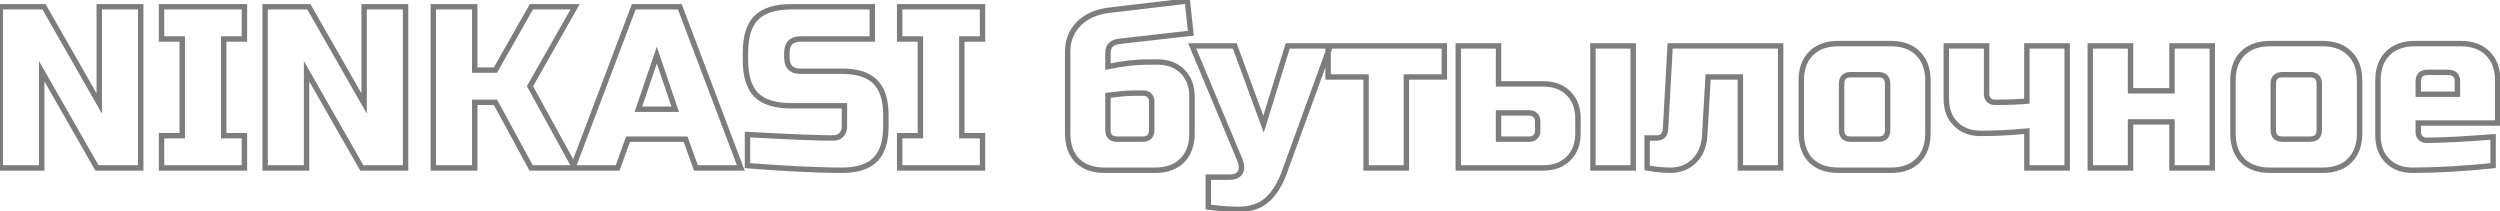 <?xml version="1.0" encoding="UTF-8"?> <svg xmlns="http://www.w3.org/2000/svg" width="923" height="78" viewBox="0 0 923 78" fill="none"> <path d="M51.95 62V63H52.95V62H51.95ZM35.8 62L34.932 62.496L35.22 63H35.8V62ZM15.4 26.3L16.268 25.804L14.4 22.534V26.3H15.4ZM15.4 62V63H16.4V62H15.4ZM0.1 62H-0.9V63H0.1V62ZM0.1 2.5V1.5H-0.9V2.5H0.1ZM16.25 2.5L17.118 2.004L16.83 1.5H16.25V2.5ZM36.65 38.2L35.782 38.696L37.65 41.966V38.2H36.65ZM36.65 2.5V1.5H35.65V2.5H36.65ZM51.95 2.5H52.95V1.5H51.95V2.5ZM51.95 61H35.8V63H51.95V61ZM36.668 61.504L16.268 25.804L14.532 26.796L34.932 62.496L36.668 61.504ZM14.4 26.3V62H16.4V26.3H14.4ZM15.4 61H0.1V63H15.4V61ZM1.1 62V2.5H-0.9V62H1.1ZM0.1 3.5H16.25V1.5H0.1V3.5ZM15.382 2.996L35.782 38.696L37.518 37.704L17.118 2.004L15.382 2.996ZM37.65 38.2V2.5H35.65V38.2H37.65ZM36.65 3.5H51.95V1.5H36.65V3.5ZM50.95 2.5V62H52.95V2.5H50.95ZM90.24 62V63H91.24V62H90.24ZM59.64 62H58.64V63H59.64V62ZM59.64 50.1V49.1H58.64V50.1H59.64ZM67.29 50.1V51.1H68.29V50.1H67.29ZM67.29 14.4H68.29V13.4H67.29V14.4ZM59.64 14.4H58.64V15.4H59.64V14.4ZM59.64 2.5V1.5H58.64V2.5H59.64ZM90.24 2.5H91.24V1.5H90.24V2.5ZM90.24 14.4V15.4H91.24V14.4H90.24ZM82.59 14.4V13.4H81.59V14.4H82.59ZM82.59 50.1H81.59V51.1H82.59V50.1ZM90.24 50.1H91.24V49.1H90.24V50.1ZM90.24 61H59.64V63H90.24V61ZM60.64 62V50.1H58.64V62H60.64ZM59.64 51.1H67.29V49.1H59.64V51.1ZM68.29 50.1V14.4H66.29V50.1H68.29ZM67.29 13.4H59.64V15.4H67.29V13.4ZM60.64 14.4V2.5H58.64V14.4H60.64ZM59.64 3.5H90.24V1.5H59.64V3.5ZM89.24 2.5V14.4H91.24V2.5H89.24ZM90.24 13.4H82.59V15.4H90.24V13.4ZM81.59 14.4V50.1H83.59V14.4H81.59ZM82.59 51.1H90.24V49.1H82.59V51.1ZM89.24 50.1V62H91.24V50.1H89.24ZM149.733 62V63H150.733V62H149.733ZM133.583 62L132.715 62.496L133.003 63H133.583V62ZM113.183 26.3L114.051 25.804L112.183 22.534V26.3H113.183ZM113.183 62V63H114.183V62H113.183ZM97.883 62H96.883V63H97.883V62ZM97.883 2.5V1.5H96.883V2.5H97.883ZM114.033 2.5L114.901 2.004L114.614 1.5H114.033V2.5ZM134.433 38.2L133.565 38.696L135.433 41.966V38.2H134.433ZM134.433 2.5V1.5H133.433V2.5H134.433ZM149.733 2.5H150.733V1.5H149.733V2.5ZM149.733 61H133.583V63H149.733V61ZM134.451 61.504L114.051 25.804L112.315 26.796L132.715 62.496L134.451 61.504ZM112.183 26.3V62H114.183V26.3H112.183ZM113.183 61H97.883V63H113.183V61ZM98.883 62V2.5H96.883V62H98.883ZM97.883 3.5H114.033V1.5H97.883V3.5ZM113.165 2.996L133.565 38.696L135.301 37.704L114.901 2.004L113.165 2.996ZM135.433 38.2V2.5H133.433V38.2H135.433ZM134.433 3.5H149.733V1.5H134.433V3.5ZM148.733 2.5V62H150.733V2.5H148.733ZM175.273 62V63H176.273V62H175.273ZM159.973 62H158.973V63H159.973V62ZM159.973 2.5V1.5H158.973V2.5H159.973ZM175.273 2.5H176.273V1.5H175.273V2.5ZM175.273 25.875H174.273V26.875H175.273V25.875ZM182.923 25.875V26.875H183.505L183.793 26.368L182.923 25.875ZM196.183 2.5V1.5H195.601L195.313 2.007L196.183 2.5ZM212.333 2.5L213.203 2.994L214.051 1.5H212.333V2.5ZM195.673 31.825L194.804 31.331L194.528 31.817L194.797 32.306L195.673 31.825ZM212.248 62V63H213.938L213.125 61.519L212.248 62ZM196.098 62L195.22 62.478L195.504 63H196.098V62ZM182.923 37.775L183.802 37.297L183.518 36.775H182.923V37.775ZM175.273 37.775V36.775H174.273V37.775H175.273ZM175.273 61H159.973V63H175.273V61ZM160.973 62V2.5H158.973V62H160.973ZM159.973 3.5H175.273V1.5H159.973V3.5ZM174.273 2.5V25.875H176.273V2.5H174.273ZM175.273 26.875H182.923V24.875H175.273V26.875ZM183.793 26.368L197.053 2.993L195.313 2.007L182.053 25.382L183.793 26.368ZM196.183 3.5H212.333V1.5H196.183V3.5ZM211.464 2.006L194.804 31.331L196.543 32.319L213.203 2.994L211.464 2.006ZM194.797 32.306L211.372 62.481L213.125 61.519L196.55 31.344L194.797 32.306ZM212.248 61H196.098V63H212.248V61ZM196.977 61.522L183.802 37.297L182.045 38.253L195.22 62.478L196.977 61.522ZM182.923 36.775H175.273V38.775H182.923V36.775ZM174.273 37.775V62H176.273V37.775H174.273ZM228.039 62V63H228.742L228.98 62.339L228.039 62ZM211.464 62L210.529 61.646L210.017 63H211.464V62ZM233.989 2.5V1.5H233.299L233.054 2.146L233.989 2.5ZM250.989 2.5L251.925 2.146L251.68 1.5H250.989V2.5ZM273.514 62V63H274.962L274.45 61.646L273.514 62ZM256.939 62L255.999 62.339L256.237 63H256.939V62ZM253.114 51.375L254.055 51.036L253.817 50.375H253.114V51.375ZM231.864 51.375V50.375H231.162L230.924 51.036L231.864 51.375ZM235.689 40.325L234.743 40.003L234.293 41.325H235.689V40.325ZM249.289 40.325V41.325H250.686L250.236 40.003L249.289 40.325ZM242.489 20.35L243.436 20.028L242.489 17.247L241.543 20.028L242.489 20.35ZM228.039 61H211.464V63H228.039V61ZM212.4 62.354L234.925 2.854L233.054 2.146L210.529 61.646L212.4 62.354ZM233.989 3.5H250.989V1.5H233.989V3.5ZM250.054 2.854L272.579 62.354L274.45 61.646L251.925 2.146L250.054 2.854ZM273.514 61H256.939V63H273.514V61ZM257.88 61.661L254.055 51.036L252.174 51.714L255.999 62.339L257.88 61.661ZM253.114 50.375H231.864V52.375H253.114V50.375ZM230.924 51.036L227.099 61.661L228.98 62.339L232.805 51.714L230.924 51.036ZM235.689 41.325H249.289V39.325H235.689V41.325ZM250.236 40.003L243.436 20.028L241.543 20.672L248.343 40.647L250.236 40.003ZM241.543 20.028L234.743 40.003L236.636 40.647L243.436 20.672L241.543 20.028ZM275.976 49.675L276.031 48.676L274.976 48.619V49.675H275.976ZM310.571 49.845L309.864 49.138L309.864 49.138L310.571 49.845ZM311.761 39.05H312.761V38.05H311.761V39.05ZM279.206 35.055L278.492 35.755L278.499 35.762L278.507 35.77L279.206 35.055ZM279.206 6.58L279.913 7.287L279.913 7.287L279.206 6.58ZM322.046 2.5H323.046V1.5H322.046V2.5ZM322.046 14.4V15.4H323.046V14.4H322.046ZM323.151 58.94L322.444 58.233L322.444 58.233L323.151 58.94ZM301.731 62.68L301.688 63.679L301.696 63.679L301.731 62.68ZM293.911 62.34L293.862 63.339L293.868 63.339L293.911 62.34ZM275.976 61.15H274.976V62.071L275.894 62.147L275.976 61.15ZM275.921 50.673C291.445 51.523 301.983 51.95 307.511 51.95V49.95C302.046 49.95 291.561 49.527 276.031 48.676L275.921 50.673ZM307.511 51.95C309.009 51.95 310.31 51.521 311.278 50.552L309.864 49.138C309.359 49.643 308.62 49.95 307.511 49.95V51.95ZM311.278 50.552C312.29 49.541 312.761 48.222 312.761 46.7H310.761C310.761 47.785 310.439 48.562 309.864 49.138L311.278 50.552ZM312.761 46.7V39.05H310.761V46.7H312.761ZM311.761 38.05H292.211V40.05H311.761V38.05ZM292.211 38.05C286.38 38.05 282.357 36.741 279.906 34.34L278.507 35.77C281.495 38.696 286.142 40.05 292.211 40.05V38.05ZM279.921 34.355C277.52 31.904 276.211 27.881 276.211 22.05H274.211C274.211 28.119 275.565 32.766 278.492 35.755L279.921 34.355ZM276.211 22.05V19.5H274.211V22.05H276.211ZM276.211 19.5C276.211 13.666 277.521 9.679 279.913 7.287L278.499 5.873C275.564 8.808 274.211 13.434 274.211 19.5H276.211ZM279.913 7.287C282.365 4.835 286.385 3.5 292.211 3.5V1.5C286.137 1.5 281.487 2.885 278.499 5.873L279.913 7.287ZM292.211 3.5H322.046V1.5H292.211V3.5ZM321.046 2.5V14.4H323.046V2.5H321.046ZM322.046 13.4H295.611V15.4H322.046V13.4ZM295.611 13.4C293.757 13.4 292.183 13.864 291.079 14.968C289.975 16.072 289.511 17.646 289.511 19.5H291.511C291.511 17.954 291.897 16.978 292.493 16.382C293.09 15.786 294.065 15.4 295.611 15.4V13.4ZM289.511 19.5V21.2H291.511V19.5H289.511ZM289.511 21.2C289.511 23.054 289.975 24.628 291.079 25.732C292.183 26.836 293.757 27.3 295.611 27.3V25.3C294.065 25.3 293.09 24.914 292.493 24.318C291.897 23.722 291.511 22.746 291.511 21.2H289.511ZM295.611 27.3H310.911V25.3H295.611V27.3ZM310.911 27.3C316.332 27.3 320.101 28.575 322.444 30.917L323.858 29.503C320.988 26.632 316.597 25.3 310.911 25.3V27.3ZM322.444 30.917C324.787 33.26 326.061 37.029 326.061 42.45H328.061C328.061 36.764 326.729 32.374 323.858 29.503L322.444 30.917ZM326.061 42.45V46.7H328.061V42.45H326.061ZM326.061 46.7C326.061 52.121 324.787 55.89 322.444 58.233L323.858 59.647C326.729 56.776 328.061 52.386 328.061 46.7H326.061ZM322.444 58.233C320.101 60.575 316.332 61.85 310.911 61.85V63.85C316.597 63.85 320.988 62.518 323.858 59.647L322.444 58.233ZM310.911 61.85C308.034 61.85 304.986 61.794 301.766 61.681L301.696 63.679C304.936 63.793 308.008 63.85 310.911 63.85V61.85ZM301.775 61.681L293.955 61.341L293.868 63.339L301.688 63.679L301.775 61.681ZM293.96 61.341C288.192 61.058 282.225 60.663 276.058 60.153L275.894 62.147C282.081 62.657 288.07 63.055 293.862 63.339L293.96 61.341ZM276.976 61.15V49.675H274.976V61.15H276.976ZM362.754 62V63H363.754V62H362.754ZM332.154 62H331.154V63H332.154V62ZM332.154 50.1V49.1H331.154V50.1H332.154ZM339.804 50.1V51.1H340.804V50.1H339.804ZM339.804 14.4H340.804V13.4H339.804V14.4ZM332.154 14.4H331.154V15.4H332.154V14.4ZM332.154 2.5V1.5H331.154V2.5H332.154ZM362.754 2.5H363.754V1.5H362.754V2.5ZM362.754 14.4V15.4H363.754V14.4H362.754ZM355.104 14.4V13.4H354.104V14.4H355.104ZM355.104 50.1H354.104V51.1H355.104V50.1ZM362.754 50.1H363.754V49.1H362.754V50.1ZM362.754 61H332.154V63H362.754V61ZM333.154 62V50.1H331.154V62H333.154ZM332.154 51.1H339.804V49.1H332.154V51.1ZM340.804 50.1V14.4H338.804V50.1H340.804ZM339.804 13.4H332.154V15.4H339.804V13.4ZM333.154 14.4V2.5H331.154V14.4H333.154ZM332.154 3.5H362.754V1.5H332.154V3.5ZM361.754 2.5V14.4H363.754V2.5H361.754ZM362.754 13.4H355.104V15.4H362.754V13.4ZM354.104 14.4V50.1H356.104V14.4H354.104ZM355.104 51.1H362.754V49.1H355.104V51.1ZM361.754 50.1V62H363.754V50.1H361.754ZM409.056 24.6H408.056V25.827L409.258 25.579L409.056 24.6ZM436.596 26.385L437.303 25.678L437.303 25.678L436.596 26.385ZM436.426 59.28L435.719 58.573L435.719 58.573L436.426 59.28ZM397.751 59.28L397.036 59.979L397.044 59.987L397.053 59.995L397.751 59.28ZM398.261 8.79L397.554 8.083L397.547 8.09L398.261 8.79ZM409.481 3.775L409.364 2.782L409.362 2.782L409.481 3.775ZM438.381 0.375L439.376 0.268L439.268 -0.736L438.264 -0.618L438.381 0.375ZM439.656 12.275L439.768 13.269L440.756 13.157L440.651 12.168L439.656 12.275ZM413.306 15.25L413.194 14.256L413.187 14.257L413.306 15.25ZM424.356 35.225L425.063 34.518L424.356 35.225ZM413.306 34.715L413.434 35.707L413.434 35.707L413.306 34.715ZM409.056 35.225L408.952 34.23L408.056 34.325V35.225H409.056ZM409.258 25.579C414.71 24.455 419.457 23.9 423.506 23.9V21.9C419.283 21.9 414.396 22.478 408.854 23.621L409.258 25.579ZM423.506 23.9H427.331V21.9H423.506V23.9ZM427.331 23.9C430.969 23.9 433.786 24.989 435.889 27.092L437.303 25.678C434.76 23.135 431.4 21.9 427.331 21.9V23.9ZM435.889 27.092C437.993 29.196 439.081 32.013 439.081 35.65H441.081C441.081 31.581 439.846 28.221 437.303 25.678L435.889 27.092ZM439.081 35.65V49.25H441.081V35.65H439.081ZM439.081 49.25C439.081 53.3 437.926 56.366 435.719 58.573L437.133 59.987C439.799 57.321 441.081 53.7 441.081 49.25H439.081ZM435.719 58.573C433.573 60.719 430.539 61.85 426.481 61.85V63.85C430.923 63.85 434.52 62.601 437.133 59.987L435.719 58.573ZM426.481 61.85H407.781V63.85H426.481V61.85ZM407.781 61.85C403.724 61.85 400.656 60.719 398.45 58.565L397.053 59.995C399.72 62.6 403.338 63.85 407.781 63.85V61.85ZM398.467 58.581C396.312 56.375 395.181 53.307 395.181 49.25H393.181C393.181 53.693 394.431 57.312 397.036 59.979L398.467 58.581ZM395.181 49.25V19.075H393.181V49.25H395.181ZM395.181 19.075C395.181 15.242 396.449 12.069 398.976 9.49L397.547 8.09C394.634 11.064 393.181 14.748 393.181 19.075H395.181ZM398.968 9.497C401.556 6.909 405.072 5.313 409.601 4.768L409.362 2.782C404.483 3.37 400.52 5.117 397.554 8.083L398.968 9.497ZM409.598 4.768L438.498 1.368L438.264 -0.618L409.364 2.782L409.598 4.768ZM437.387 0.482L438.662 12.382L440.651 12.168L439.376 0.268L437.387 0.482ZM439.544 11.281L413.194 14.256L413.418 16.244L439.768 13.269L439.544 11.281ZM413.187 14.257C411.64 14.443 410.333 14.939 409.412 15.86C408.472 16.8 408.056 18.057 408.056 19.5H410.056C410.056 18.45 410.349 17.752 410.826 17.275C411.321 16.78 412.139 16.397 413.425 16.243L413.187 14.257ZM408.056 19.5V24.6H410.056V19.5H408.056ZM421.806 52.375C423.094 52.375 424.243 52.053 425.063 51.232C425.884 50.412 426.206 49.263 426.206 47.975H424.206C424.206 48.954 423.962 49.505 423.649 49.818C423.336 50.131 422.785 50.375 421.806 50.375V52.375ZM426.206 47.975V37.35H424.206V47.975H426.206ZM426.206 37.35C426.206 36.253 425.83 35.284 425.063 34.518L423.649 35.932C424.016 36.299 424.206 36.747 424.206 37.35H426.206ZM425.063 34.518C424.297 33.751 423.329 33.375 422.231 33.375V35.375C422.834 35.375 423.282 35.565 423.649 35.932L425.063 34.518ZM422.231 33.375H419.256V35.375H422.231V33.375ZM419.256 33.375C417.013 33.375 414.986 33.49 413.178 33.723L413.434 35.707C415.14 35.487 417.079 35.375 419.256 35.375V33.375ZM413.178 33.723C411.425 33.949 410.017 34.118 408.952 34.23L409.161 36.219C410.249 36.105 411.674 35.934 413.434 35.707L413.178 33.723ZM408.056 35.225V47.975H410.056V35.225H408.056ZM408.056 47.975C408.056 49.263 408.379 50.412 409.199 51.232C410.019 52.053 411.169 52.375 412.456 52.375V50.375C411.477 50.375 410.926 50.131 410.613 49.818C410.3 49.505 410.056 48.954 410.056 47.975H408.056ZM412.456 52.375H421.806V50.375H412.456V52.375ZM446.101 76.45H445.101V77.329L445.972 77.442L446.101 76.45ZM446.101 65.4V64.4H445.101V65.4H446.101ZM457.916 63.615L457.048 63.119L457.039 63.135L457.03 63.151L457.916 63.615ZM457.576 58.6L456.653 58.986L456.654 58.988L457.576 58.6ZM440.151 16.95V15.95H438.649L439.228 17.336L440.151 16.95ZM455.876 16.95L456.815 16.605L456.574 15.95H455.876V16.95ZM466.501 45.85L465.562 46.195L466.583 48.972L467.456 46.145L466.501 45.85ZM475.426 16.95V15.95H474.688L474.471 16.655L475.426 16.95ZM491.151 16.95L492.091 17.292L492.579 15.95H491.151V16.95ZM474.151 63.7L475.09 64.045L475.091 64.042L474.151 63.7ZM467.776 73.815L467.12 73.06L467.111 73.069L467.776 73.815ZM457.151 76.3C454.205 76.3 450.568 76.022 446.23 75.458L445.972 77.442C450.361 78.012 454.09 78.3 457.151 78.3V76.3ZM447.101 76.45V65.4H445.101V76.45H447.101ZM446.101 66.4H453.751V64.4H446.101V66.4ZM453.751 66.4C456.035 66.4 457.917 65.768 458.802 64.079L457.03 63.151C456.668 63.842 455.774 64.4 453.751 64.4V66.4ZM458.784 64.111C459.701 62.507 459.442 60.455 458.498 58.212L456.654 58.988C457.523 61.052 457.491 62.343 457.048 63.119L458.784 64.111ZM458.498 58.214L441.073 16.564L439.228 17.336L456.653 58.986L458.498 58.214ZM440.151 17.95H455.876V15.95H440.151V17.95ZM454.937 17.295L465.562 46.195L467.44 45.505L456.815 16.605L454.937 17.295ZM467.456 46.145L476.381 17.245L474.471 16.655L465.546 45.555L467.456 46.145ZM475.426 17.95H491.151V15.95H475.426V17.95ZM490.211 16.608L473.211 63.358L475.091 64.042L492.091 17.292L490.211 16.608ZM473.212 63.355C471.606 67.731 469.56 70.939 467.12 73.06L468.432 74.57C471.205 72.158 473.409 68.622 475.09 64.045L473.212 63.355ZM467.111 73.069C464.734 75.187 461.454 76.3 457.151 76.3V78.3C461.802 78.3 465.604 77.09 468.441 74.561L467.111 73.069ZM519.228 28.425V27.425H518.228V28.425H519.228ZM519.228 62V63H520.228V62H519.228ZM504.353 62H503.353V63H504.353V62ZM504.353 28.425H505.353V27.425H504.353V28.425ZM490.328 28.425H489.328V29.425H490.328V28.425ZM490.328 16.95V15.95H489.328V16.95H490.328ZM533.253 16.95H534.253V15.95H533.253V16.95ZM533.253 28.425V29.425H534.253V28.425H533.253ZM518.228 28.425V62H520.228V28.425H518.228ZM519.228 61H504.353V63H519.228V61ZM505.353 62V28.425H503.353V62H505.353ZM504.353 27.425H490.328V29.425H504.353V27.425ZM491.328 28.425V16.95H489.328V28.425H491.328ZM490.328 17.95H533.253V15.95H490.328V17.95ZM532.253 16.95V28.425H534.253V16.95H532.253ZM533.253 27.425H519.228V29.425H533.253V27.425ZM538.386 62H537.386V63H538.386V62ZM538.386 16.95V15.95H537.386V16.95H538.386ZM553.261 16.95H554.261V15.95H553.261V16.95ZM553.261 30.975H552.261V31.975H553.261V30.975ZM579.101 34.46L578.394 35.167L578.394 35.167L579.101 34.46ZM566.861 42.535L567.568 41.828L567.568 41.828L566.861 42.535ZM553.261 41.685V40.685H552.261V41.685H553.261ZM553.261 51.375H552.261V52.375H553.261V51.375ZM602.986 62V63H603.986V62H602.986ZM588.111 62H587.111V63H588.111V62ZM588.111 16.95V15.95H587.111V16.95H588.111ZM602.986 16.95H603.986V15.95H602.986V16.95ZM539.386 62V16.95H537.386V62H539.386ZM538.386 17.95H553.261V15.95H538.386V17.95ZM552.261 16.95V30.975H554.261V16.95H552.261ZM553.261 31.975H569.836V29.975H553.261V31.975ZM569.836 31.975C573.473 31.975 576.29 33.064 578.394 35.167L579.808 33.753C577.265 31.21 573.905 29.975 569.836 29.975V31.975ZM578.394 35.167C580.497 37.271 581.586 40.087 581.586 43.725H583.586C583.586 39.656 582.351 36.296 579.808 33.753L578.394 35.167ZM581.586 43.725V49.25H583.586V43.725H581.586ZM581.586 49.25C581.586 52.888 580.497 55.704 578.394 57.808L579.808 59.222C582.351 56.679 583.586 53.319 583.586 49.25H581.586ZM578.394 57.808C576.29 59.911 573.473 61 569.836 61V63C573.905 63 577.265 61.765 579.808 59.222L578.394 57.808ZM569.836 61H538.386V63H569.836V61ZM564.736 52.375C565.833 52.375 566.801 51.999 567.568 51.232L566.154 49.818C565.787 50.185 565.338 50.375 564.736 50.375V52.375ZM567.568 51.232C568.334 50.466 568.711 49.497 568.711 48.4H566.711C566.711 49.003 566.521 49.451 566.154 49.818L567.568 51.232ZM568.711 48.4V44.66H566.711V48.4H568.711ZM568.711 44.66C568.711 43.563 568.334 42.594 567.568 41.828L566.154 43.242C566.521 43.609 566.711 44.057 566.711 44.66H568.711ZM567.568 41.828C566.801 41.061 565.833 40.685 564.736 40.685V42.685C565.338 42.685 565.787 42.875 566.154 43.242L567.568 41.828ZM564.736 40.685H553.261V42.685H564.736V40.685ZM552.261 41.685V51.375H554.261V41.685H552.261ZM553.261 52.375H564.736V50.375H553.261V52.375ZM602.986 61H588.111V63H602.986V61ZM589.111 62V16.95H587.111V62H589.111ZM588.111 17.95H602.986V15.95H588.111V17.95ZM601.986 16.95V62H603.986V16.95H601.986ZM608.116 62H607.116V62.84L607.943 62.985L608.116 62ZM608.116 50.95V49.95H607.116V50.95H608.116ZM614.916 47.55L613.917 47.495L613.917 47.5L614.916 47.55ZM616.616 16.95V15.95H615.67L615.617 16.895L616.616 16.95ZM657.416 16.95H658.416V15.95H657.416V16.95ZM657.416 62V63H658.416V62H657.416ZM642.541 62H641.541V63H642.541V62ZM642.541 28.425H643.541V27.425H642.541V28.425ZM630.641 28.425V27.425H629.698L629.642 28.366L630.641 28.425ZM629.366 50.1L630.364 50.159L630.364 50.159L629.366 50.1ZM625.541 59.365L624.834 58.658L624.834 58.658L625.541 59.365ZM616.616 61.85C614.253 61.85 611.48 61.575 608.288 61.015L607.943 62.985C611.212 63.558 614.105 63.85 616.616 63.85V61.85ZM609.116 62V50.95H607.116V62H609.116ZM608.116 51.95H611.516V49.95H608.116V51.95ZM611.516 51.95C612.764 51.95 613.876 51.619 614.688 50.807C615.491 50.004 615.85 48.878 615.914 47.6L613.917 47.5C613.867 48.488 613.604 49.063 613.274 49.393C612.952 49.715 612.421 49.95 611.516 49.95V51.95ZM615.914 47.605L617.614 17.006L615.617 16.895L613.917 47.495L615.914 47.605ZM616.616 17.95H657.416V15.95H616.616V17.95ZM656.416 16.95V62H658.416V16.95H656.416ZM657.416 61H642.541V63H657.416V61ZM643.541 62V28.425H641.541V62H643.541ZM642.541 27.425H630.641V29.425H642.541V27.425ZM629.642 28.366L628.367 50.041L630.364 50.159L631.639 28.484L629.642 28.366ZM628.367 50.041C628.152 53.695 626.954 56.537 624.834 58.658L626.248 60.072C628.774 57.546 630.126 54.211 630.364 50.159L628.367 50.041ZM624.834 58.658C622.718 60.773 620.007 61.85 616.616 61.85V63.85C620.477 63.85 623.717 62.603 626.248 60.072L624.834 58.658ZM708.131 59.28L708.838 59.987L708.838 59.987L708.131 59.28ZM668.606 59.28L667.89 59.979L667.899 59.987L667.907 59.995L668.606 59.28ZM668.606 19.755L669.313 20.462L669.313 20.462L668.606 19.755ZM708.131 19.755L707.415 20.454L707.424 20.462L707.432 20.47L708.131 19.755ZM710.786 49.25C710.786 53.3 709.631 56.366 707.424 58.573L708.838 59.987C711.504 57.321 712.786 53.7 712.786 49.25H710.786ZM707.424 58.573C705.277 60.719 702.244 61.85 698.186 61.85V63.85C702.628 63.85 706.224 62.601 708.838 59.987L707.424 58.573ZM698.186 61.85H678.636V63.85H698.186V61.85ZM678.636 61.85C674.579 61.85 671.511 60.719 669.304 58.565L667.907 59.995C670.574 62.6 674.193 63.85 678.636 63.85V61.85ZM669.321 58.581C667.166 56.375 666.036 53.307 666.036 49.25H664.036C664.036 53.693 665.285 57.312 667.89 59.979L669.321 58.581ZM666.036 49.25V29.7H664.036V49.25H666.036ZM666.036 29.7C666.036 25.642 667.167 22.608 669.313 20.462L667.899 19.048C665.285 21.662 664.036 25.258 664.036 29.7H666.036ZM669.313 20.462C671.52 18.255 674.585 17.1 678.636 17.1V15.1C674.186 15.1 670.565 16.382 667.899 19.048L669.313 20.462ZM678.636 17.1H698.186V15.1H678.636V17.1ZM698.186 17.1C702.237 17.1 705.268 18.255 707.415 20.454L708.846 19.056C706.234 16.382 702.634 15.1 698.186 15.1V17.1ZM707.432 20.47C709.631 22.618 710.786 25.648 710.786 29.7H712.786C712.786 25.252 711.504 21.652 708.829 19.04L707.432 20.47ZM710.786 29.7V49.25H712.786V29.7H710.786ZM697.911 30.975C697.911 29.688 697.588 28.538 696.768 27.718C695.948 26.898 694.798 26.575 693.511 26.575V28.575C694.49 28.575 695.041 28.819 695.354 29.132C695.667 29.445 695.911 29.996 695.911 30.975H697.911ZM693.511 26.575H683.311V28.575H693.511V26.575ZM683.311 26.575C682.023 26.575 680.874 26.898 680.054 27.718C679.233 28.538 678.911 29.688 678.911 30.975H680.911C680.911 29.996 681.155 29.445 681.468 29.132C681.781 28.819 682.332 28.575 683.311 28.575V26.575ZM678.911 30.975V47.975H680.911V30.975H678.911ZM678.911 47.975C678.911 49.263 679.233 50.412 680.054 51.232C680.874 52.053 682.023 52.375 683.311 52.375V50.375C682.332 50.375 681.781 50.131 681.468 49.818C681.155 49.505 680.911 48.954 680.911 47.975H678.911ZM683.311 52.375H693.511V50.375H683.311V52.375ZM693.511 52.375C694.798 52.375 695.948 52.053 696.768 51.232C697.588 50.412 697.911 49.263 697.911 47.975H695.911C695.911 48.954 695.667 49.505 695.354 49.818C695.041 50.131 694.49 50.375 693.511 50.375V52.375ZM697.911 47.975V30.975H695.911V47.975H697.911ZM748.326 37.35L748.416 38.346L749.326 38.263V37.35H748.326ZM748.326 16.95V15.95H747.326V16.95H748.326ZM763.201 16.95H764.201V15.95H763.201V16.95ZM763.201 62V63H764.201V62H763.201ZM748.326 62H747.326V63H748.326V62ZM748.326 48.4H749.326V47.302L748.233 47.404L748.326 48.4ZM722.061 45.765L722.768 45.058L722.768 45.058L722.061 45.765ZM718.576 16.95V15.95H717.576V16.95H718.576ZM733.451 16.95H734.451V15.95H733.451V16.95ZM736.426 38.775C741.258 38.775 745.258 38.633 748.416 38.346L748.235 36.354C745.16 36.634 741.226 36.775 736.426 36.775V38.775ZM749.326 37.35V16.95H747.326V37.35H749.326ZM748.326 17.95H763.201V15.95H748.326V17.95ZM762.201 16.95V62H764.201V16.95H762.201ZM763.201 61H748.326V63H763.201V61ZM749.326 62V48.4H747.326V62H749.326ZM748.233 47.404C742.196 47.968 736.56 48.25 731.326 48.25V50.25C736.631 50.25 742.329 49.965 748.419 49.396L748.233 47.404ZM731.326 48.25C727.688 48.25 724.871 47.161 722.768 45.058L721.354 46.472C723.897 49.015 727.257 50.25 731.326 50.25V48.25ZM722.768 45.058C720.664 42.954 719.576 40.138 719.576 36.5H717.576C717.576 40.569 718.811 43.929 721.354 46.472L722.768 45.058ZM719.576 36.5V16.95H717.576V36.5H719.576ZM718.576 17.95H733.451V15.95H718.576V17.95ZM732.451 16.95V34.8H734.451V16.95H732.451ZM732.451 34.8C732.451 35.897 732.827 36.866 733.594 37.632L735.008 36.218C734.641 35.851 734.451 35.403 734.451 34.8H732.451ZM733.594 37.632C734.36 38.399 735.328 38.775 736.426 38.775V36.775C735.823 36.775 735.375 36.585 735.008 36.218L733.594 37.632ZM801.896 33.525V34.525H802.896V33.525H801.896ZM801.896 16.95V15.95H800.896V16.95H801.896ZM816.771 16.95H817.771V15.95H816.771V16.95ZM816.771 62V63H817.771V62H816.771ZM801.896 62H800.896V63H801.896V62ZM801.896 45H802.896V44H801.896V45ZM786.596 45V44H785.596V45H786.596ZM786.596 62V63H787.596V62H786.596ZM771.721 62H770.721V63H771.721V62ZM771.721 16.95V15.95H770.721V16.95H771.721ZM786.596 16.95H787.596V15.95H786.596V16.95ZM786.596 33.525H785.596V34.525H786.596V33.525ZM802.896 33.525V16.95H800.896V33.525H802.896ZM801.896 17.95H816.771V15.95H801.896V17.95ZM815.771 16.95V62H817.771V16.95H815.771ZM816.771 61H801.896V63H816.771V61ZM802.896 62V45H800.896V62H802.896ZM801.896 44H786.596V46H801.896V44ZM785.596 45V62H787.596V45H785.596ZM786.596 61H771.721V63H786.596V61ZM772.721 62V16.95H770.721V62H772.721ZM771.721 17.95H786.596V15.95H771.721V17.95ZM785.596 16.95V33.525H787.596V16.95H785.596ZM786.596 34.525H801.896V32.525H786.596V34.525ZM867.506 59.28L868.213 59.987L868.213 59.987L867.506 59.28ZM827.981 59.28L827.265 59.979L827.274 59.987L827.282 59.995L827.981 59.28ZM827.981 19.755L828.688 20.462L828.688 20.462L827.981 19.755ZM867.506 19.755L866.79 20.454L866.799 20.462L866.807 20.47L867.506 19.755ZM870.161 49.25C870.161 53.3 869.006 56.366 866.799 58.573L868.213 59.987C870.879 57.321 872.161 53.7 872.161 49.25H870.161ZM866.799 58.573C864.652 60.719 861.619 61.85 857.561 61.85V63.85C862.003 63.85 865.599 62.601 868.213 59.987L866.799 58.573ZM857.561 61.85H838.011V63.85H857.561V61.85ZM838.011 61.85C833.954 61.85 830.886 60.719 828.679 58.565L827.282 59.995C829.949 62.6 833.568 63.85 838.011 63.85V61.85ZM828.696 58.581C826.541 56.375 825.411 53.307 825.411 49.25H823.411C823.411 53.693 824.66 57.312 827.265 59.979L828.696 58.581ZM825.411 49.25V29.7H823.411V49.25H825.411ZM825.411 29.7C825.411 25.642 826.542 22.608 828.688 20.462L827.274 19.048C824.66 21.662 823.411 25.258 823.411 29.7H825.411ZM828.688 20.462C830.895 18.255 833.96 17.1 838.011 17.1V15.1C833.561 15.1 829.94 16.382 827.274 19.048L828.688 20.462ZM838.011 17.1H857.561V15.1H838.011V17.1ZM857.561 17.1C861.612 17.1 864.643 18.255 866.79 20.454L868.221 19.056C865.609 16.382 862.009 15.1 857.561 15.1V17.1ZM866.807 20.47C869.006 22.618 870.161 25.648 870.161 29.7H872.161C872.161 25.252 870.879 21.652 868.204 19.04L866.807 20.47ZM870.161 29.7V49.25H872.161V29.7H870.161ZM857.286 30.975C857.286 29.688 856.963 28.538 856.143 27.718C855.323 26.898 854.173 26.575 852.886 26.575V28.575C853.865 28.575 854.416 28.819 854.729 29.132C855.042 29.445 855.286 29.996 855.286 30.975H857.286ZM852.886 26.575H842.686V28.575H852.886V26.575ZM842.686 26.575C841.398 26.575 840.249 26.898 839.429 27.718C838.608 28.538 838.286 29.688 838.286 30.975H840.286C840.286 29.996 840.53 29.445 840.843 29.132C841.156 28.819 841.707 28.575 842.686 28.575V26.575ZM838.286 30.975V47.975H840.286V30.975H838.286ZM838.286 47.975C838.286 49.263 838.608 50.412 839.429 51.232C840.249 52.053 841.398 52.375 842.686 52.375V50.375C841.707 50.375 841.156 50.131 840.843 49.818C840.53 49.505 840.286 48.954 840.286 47.975H838.286ZM842.686 52.375H852.886V50.375H842.686V52.375ZM852.886 52.375C854.173 52.375 855.323 52.053 856.143 51.232C856.963 50.412 857.286 49.263 857.286 47.975H855.286C855.286 48.954 855.042 49.505 854.729 49.818C854.416 50.131 853.865 50.375 852.886 50.375V52.375ZM857.286 47.975V30.975H855.286V47.975H857.286ZM892.826 34.8H891.826V35.8H892.826V34.8ZM907.276 34.8V35.8H908.276V34.8H907.276ZM920.451 61.15L920.554 62.145L921.451 62.052V61.15H920.451ZM881.436 59.365L880.729 60.072L880.729 60.072L881.436 59.365ZM881.521 19.755L882.228 20.462L882.228 20.462L881.521 19.755ZM918.496 19.755L917.78 20.454L917.789 20.462L917.797 20.47L918.496 19.755ZM922.151 45.425V46.425H923.151V45.425H922.151ZM892.826 45.425V44.425H891.826V45.425H892.826ZM893.676 50.95L894.383 50.243L894.383 50.243L893.676 50.95ZM920.451 50.525H921.451V49.443L920.372 49.528L920.451 50.525ZM896.226 25.725C894.938 25.725 893.789 26.047 892.969 26.868C892.148 27.688 891.826 28.837 891.826 30.125H893.826C893.826 29.146 894.07 28.595 894.383 28.282C894.696 27.969 895.247 27.725 896.226 27.725V25.725ZM891.826 30.125V34.8H893.826V30.125H891.826ZM892.826 35.8H907.276V33.8H892.826V35.8ZM908.276 34.8V30.125H906.276V34.8H908.276ZM908.276 30.125C908.276 28.837 907.953 27.688 907.133 26.868C906.313 26.047 905.163 25.725 903.876 25.725V27.725C904.855 27.725 905.406 27.969 905.719 28.282C906.032 28.595 906.276 29.146 906.276 30.125H908.276ZM903.876 25.725H896.226V27.725H903.876V25.725ZM920.348 60.155C909.438 61.286 899.556 61.85 890.701 61.85V63.85C899.639 63.85 909.591 63.281 920.554 62.145L920.348 60.155ZM890.701 61.85C887.063 61.85 884.246 60.761 882.143 58.658L880.729 60.072C883.272 62.615 886.632 63.85 890.701 63.85V61.85ZM882.143 58.658C880.039 56.554 878.951 53.737 878.951 50.1H876.951C876.951 54.169 878.186 57.529 880.729 60.072L882.143 58.658ZM878.951 50.1V29.7H876.951V50.1H878.951ZM878.951 29.7C878.951 25.642 880.082 22.608 882.228 20.462L880.814 19.048C878.2 21.662 876.951 25.258 876.951 29.7H878.951ZM882.228 20.462C884.435 18.255 887.5 17.1 891.551 17.1V15.1C887.101 15.1 883.48 16.382 880.814 19.048L882.228 20.462ZM891.551 17.1H908.551V15.1H891.551V17.1ZM908.551 17.1C912.602 17.1 915.633 18.255 917.78 20.454L919.211 19.056C916.599 16.382 912.999 15.1 908.551 15.1V17.1ZM917.797 20.47C919.996 22.618 921.151 25.648 921.151 29.7H923.151C923.151 25.252 921.869 21.652 919.195 19.04L917.797 20.47ZM921.151 29.7V45.425H923.151V29.7H921.151ZM922.151 44.425H892.826V46.425H922.151V44.425ZM891.826 45.425V48.825H893.826V45.425H891.826ZM891.826 48.825C891.826 49.922 892.202 50.891 892.969 51.657L894.383 50.243C894.016 49.876 893.826 49.428 893.826 48.825H891.826ZM892.969 51.657C893.735 52.424 894.703 52.8 895.801 52.8V50.8C895.198 50.8 894.75 50.61 894.383 50.243L892.969 51.657ZM895.801 52.8C901.451 52.8 909.699 52.373 920.529 51.522L920.372 49.528C909.556 50.377 901.371 50.8 895.801 50.8V52.8ZM919.451 50.525V61.15H921.451V50.525H919.451Z" fill="#7D7D7D"></path> </svg> 